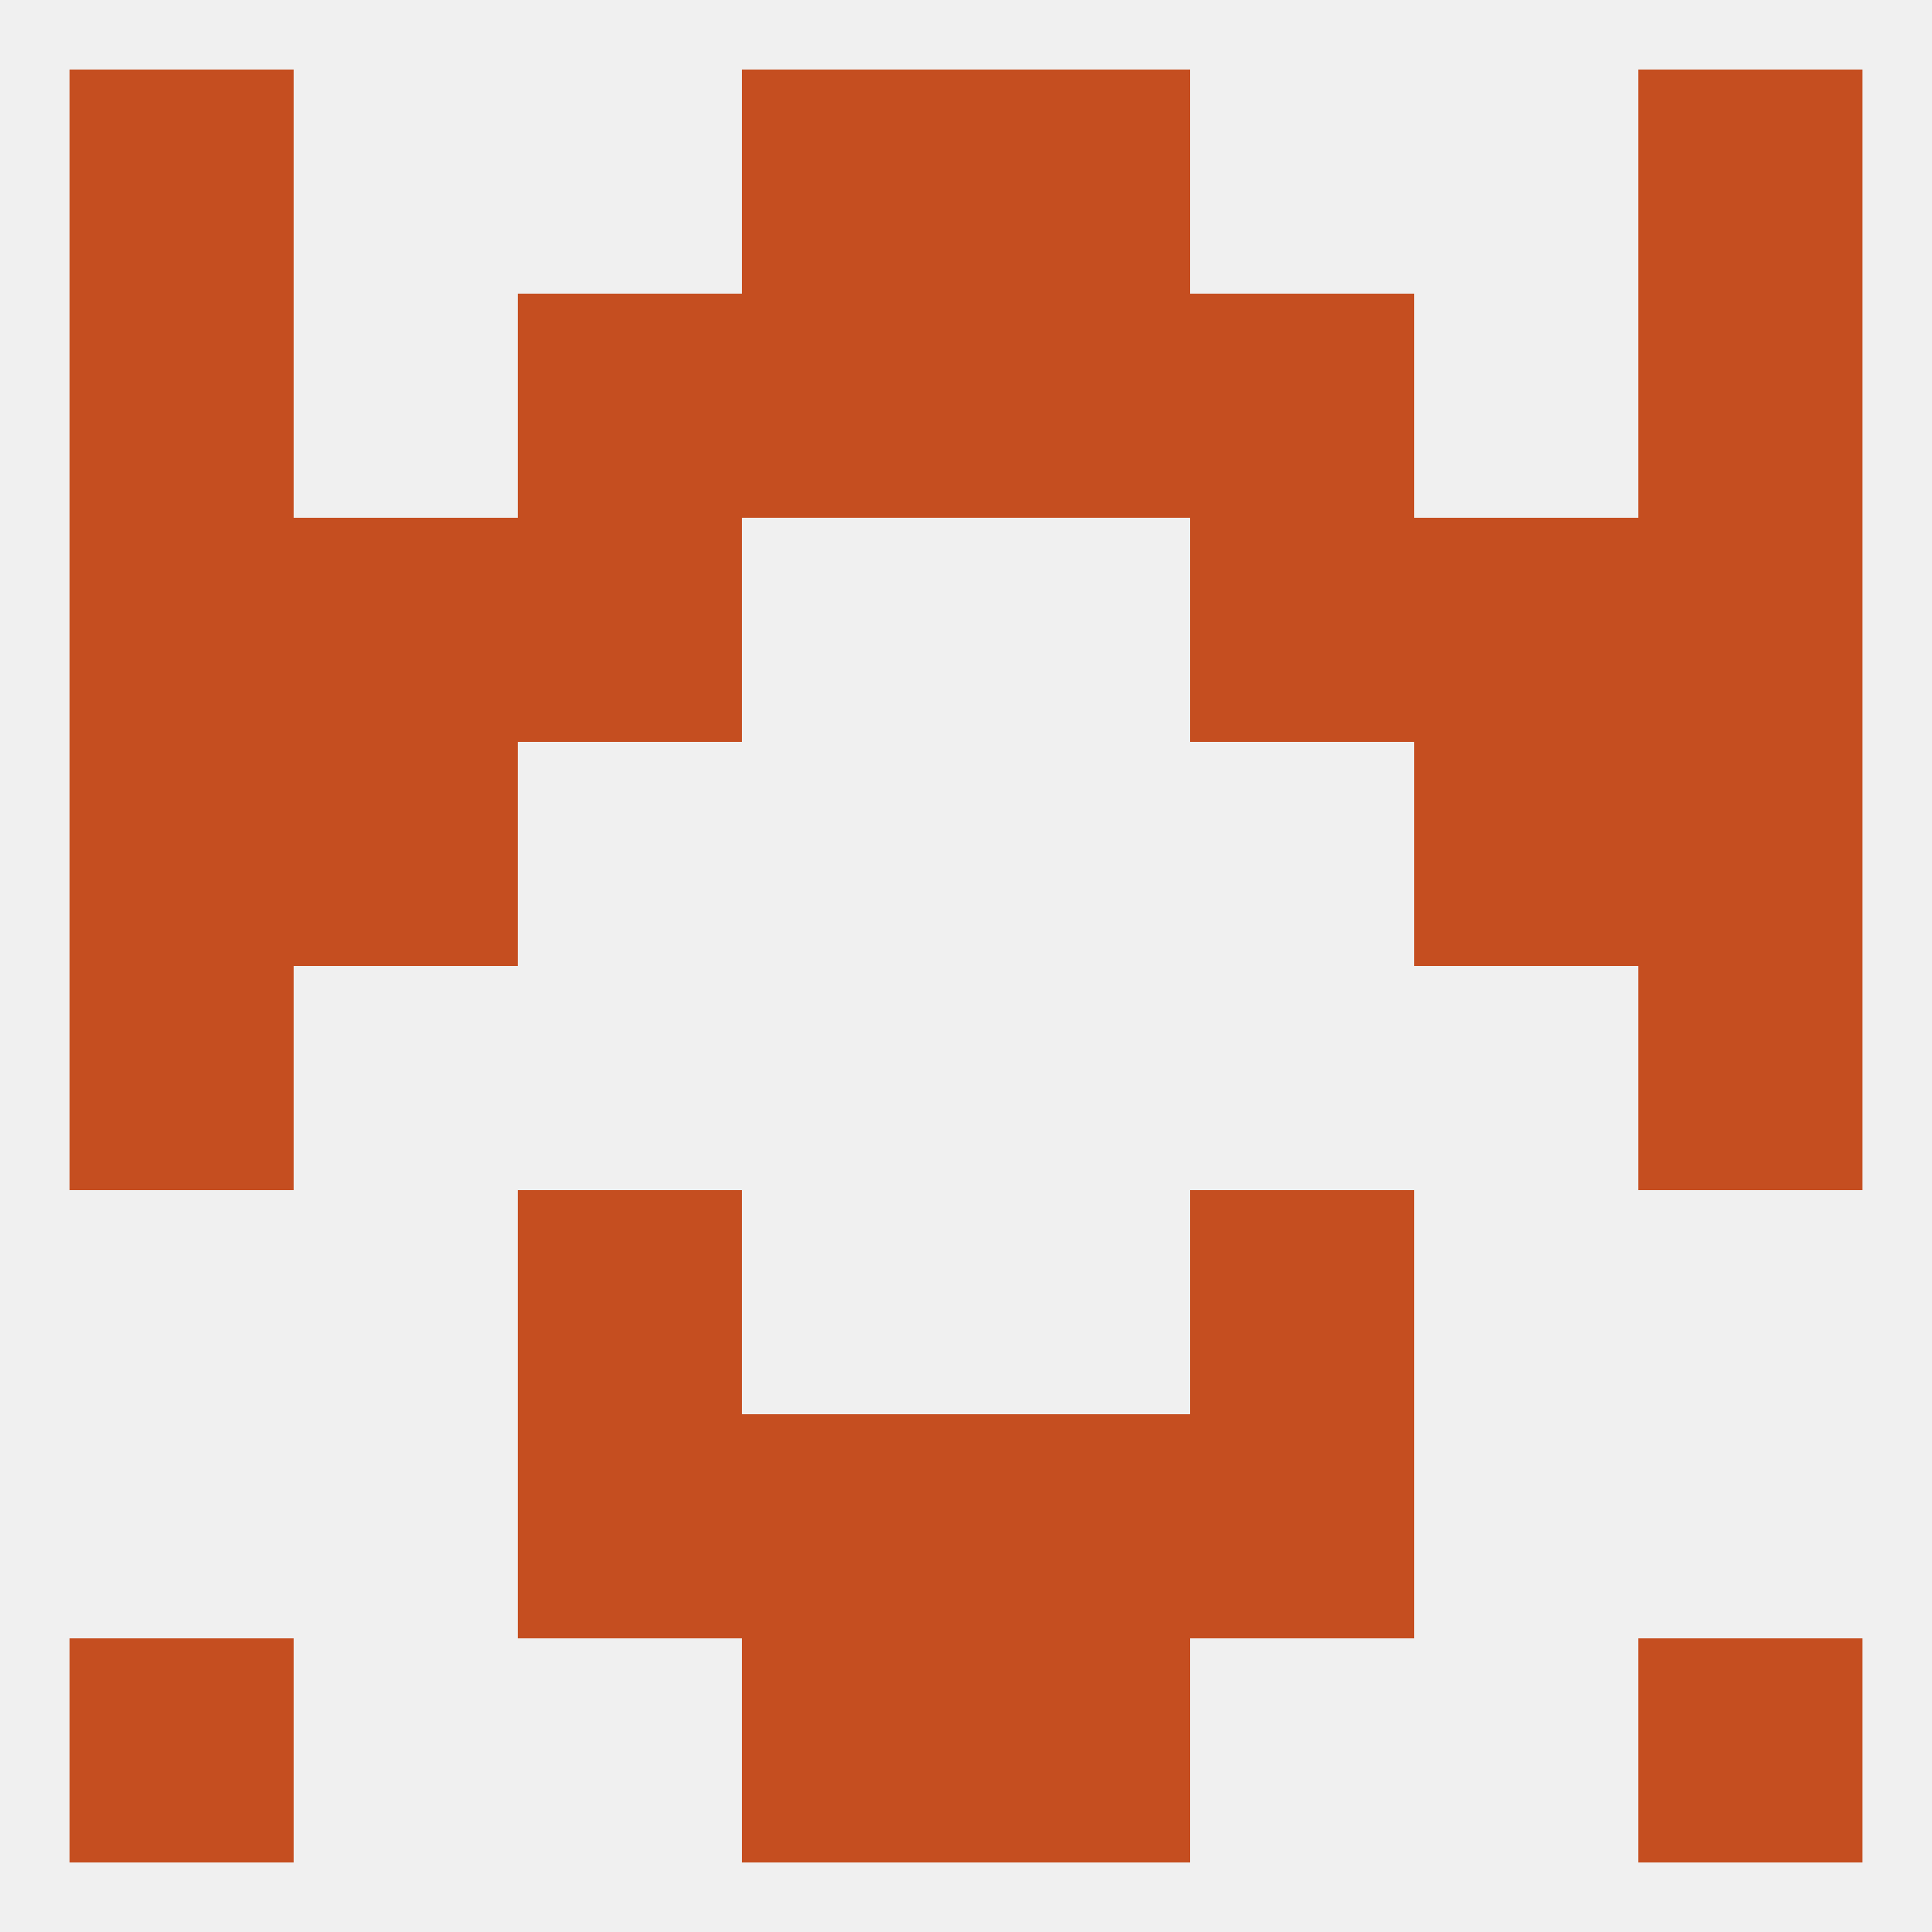 
<!--   <?xml version="1.0"?> -->
<svg version="1.1" baseprofile="full" xmlns="http://www.w3.org/2000/svg" xmlns:xlink="http://www.w3.org/1999/xlink" xmlns:ev="http://www.w3.org/2001/xml-events" width="250" height="250" viewBox="0 0 250 250" >
	<rect width="100%" height="100%" fill="rgba(240,240,240,255)"/>

	<rect x="67" y="183" width="29" height="29" fill="rgba(197,78,32,255)"/>
	<rect x="154" y="183" width="29" height="29" fill="rgba(197,78,32,255)"/>
	<rect x="96" y="183" width="29" height="29" fill="rgba(197,78,32,255)"/>
	<rect x="125" y="183" width="29" height="29" fill="rgba(197,78,32,255)"/>
	<rect x="67" y="154" width="29" height="29" fill="rgba(197,78,32,255)"/>
	<rect x="154" y="154" width="29" height="29" fill="rgba(197,78,32,255)"/>
	<rect x="212" y="125" width="29" height="29" fill="rgba(197,78,32,255)"/>
	<rect x="9" y="125" width="29" height="29" fill="rgba(197,78,32,255)"/>
	<rect x="38" y="67" width="29" height="29" fill="rgba(197,78,32,255)"/>
	<rect x="183" y="67" width="29" height="29" fill="rgba(197,78,32,255)"/>
	<rect x="67" y="67" width="29" height="29" fill="rgba(197,78,32,255)"/>
	<rect x="154" y="67" width="29" height="29" fill="rgba(197,78,32,255)"/>
	<rect x="9" y="67" width="29" height="29" fill="rgba(197,78,32,255)"/>
	<rect x="212" y="67" width="29" height="29" fill="rgba(197,78,32,255)"/>
	<rect x="67" y="38" width="29" height="29" fill="rgba(197,78,32,255)"/>
	<rect x="154" y="38" width="29" height="29" fill="rgba(197,78,32,255)"/>
	<rect x="96" y="38" width="29" height="29" fill="rgba(197,78,32,255)"/>
	<rect x="125" y="38" width="29" height="29" fill="rgba(197,78,32,255)"/>
	<rect x="9" y="38" width="29" height="29" fill="rgba(197,78,32,255)"/>
	<rect x="212" y="38" width="29" height="29" fill="rgba(197,78,32,255)"/>
	<rect x="125" y="9" width="29" height="29" fill="rgba(197,78,32,255)"/>
	<rect x="9" y="9" width="29" height="29" fill="rgba(197,78,32,255)"/>
	<rect x="212" y="9" width="29" height="29" fill="rgba(197,78,32,255)"/>
	<rect x="96" y="9" width="29" height="29" fill="rgba(197,78,32,255)"/>
	<rect x="9" y="96" width="29" height="29" fill="rgba(197,78,32,255)"/>
	<rect x="212" y="96" width="29" height="29" fill="rgba(197,78,32,255)"/>
	<rect x="38" y="96" width="29" height="29" fill="rgba(197,78,32,255)"/>
	<rect x="183" y="96" width="29" height="29" fill="rgba(197,78,32,255)"/>
	<rect x="125" y="212" width="29" height="29" fill="rgba(197,78,32,255)"/>
	<rect x="9" y="212" width="29" height="29" fill="rgba(197,78,32,255)"/>
	<rect x="212" y="212" width="29" height="29" fill="rgba(197,78,32,255)"/>
	<rect x="96" y="212" width="29" height="29" fill="rgba(197,78,32,255)"/>
</svg>